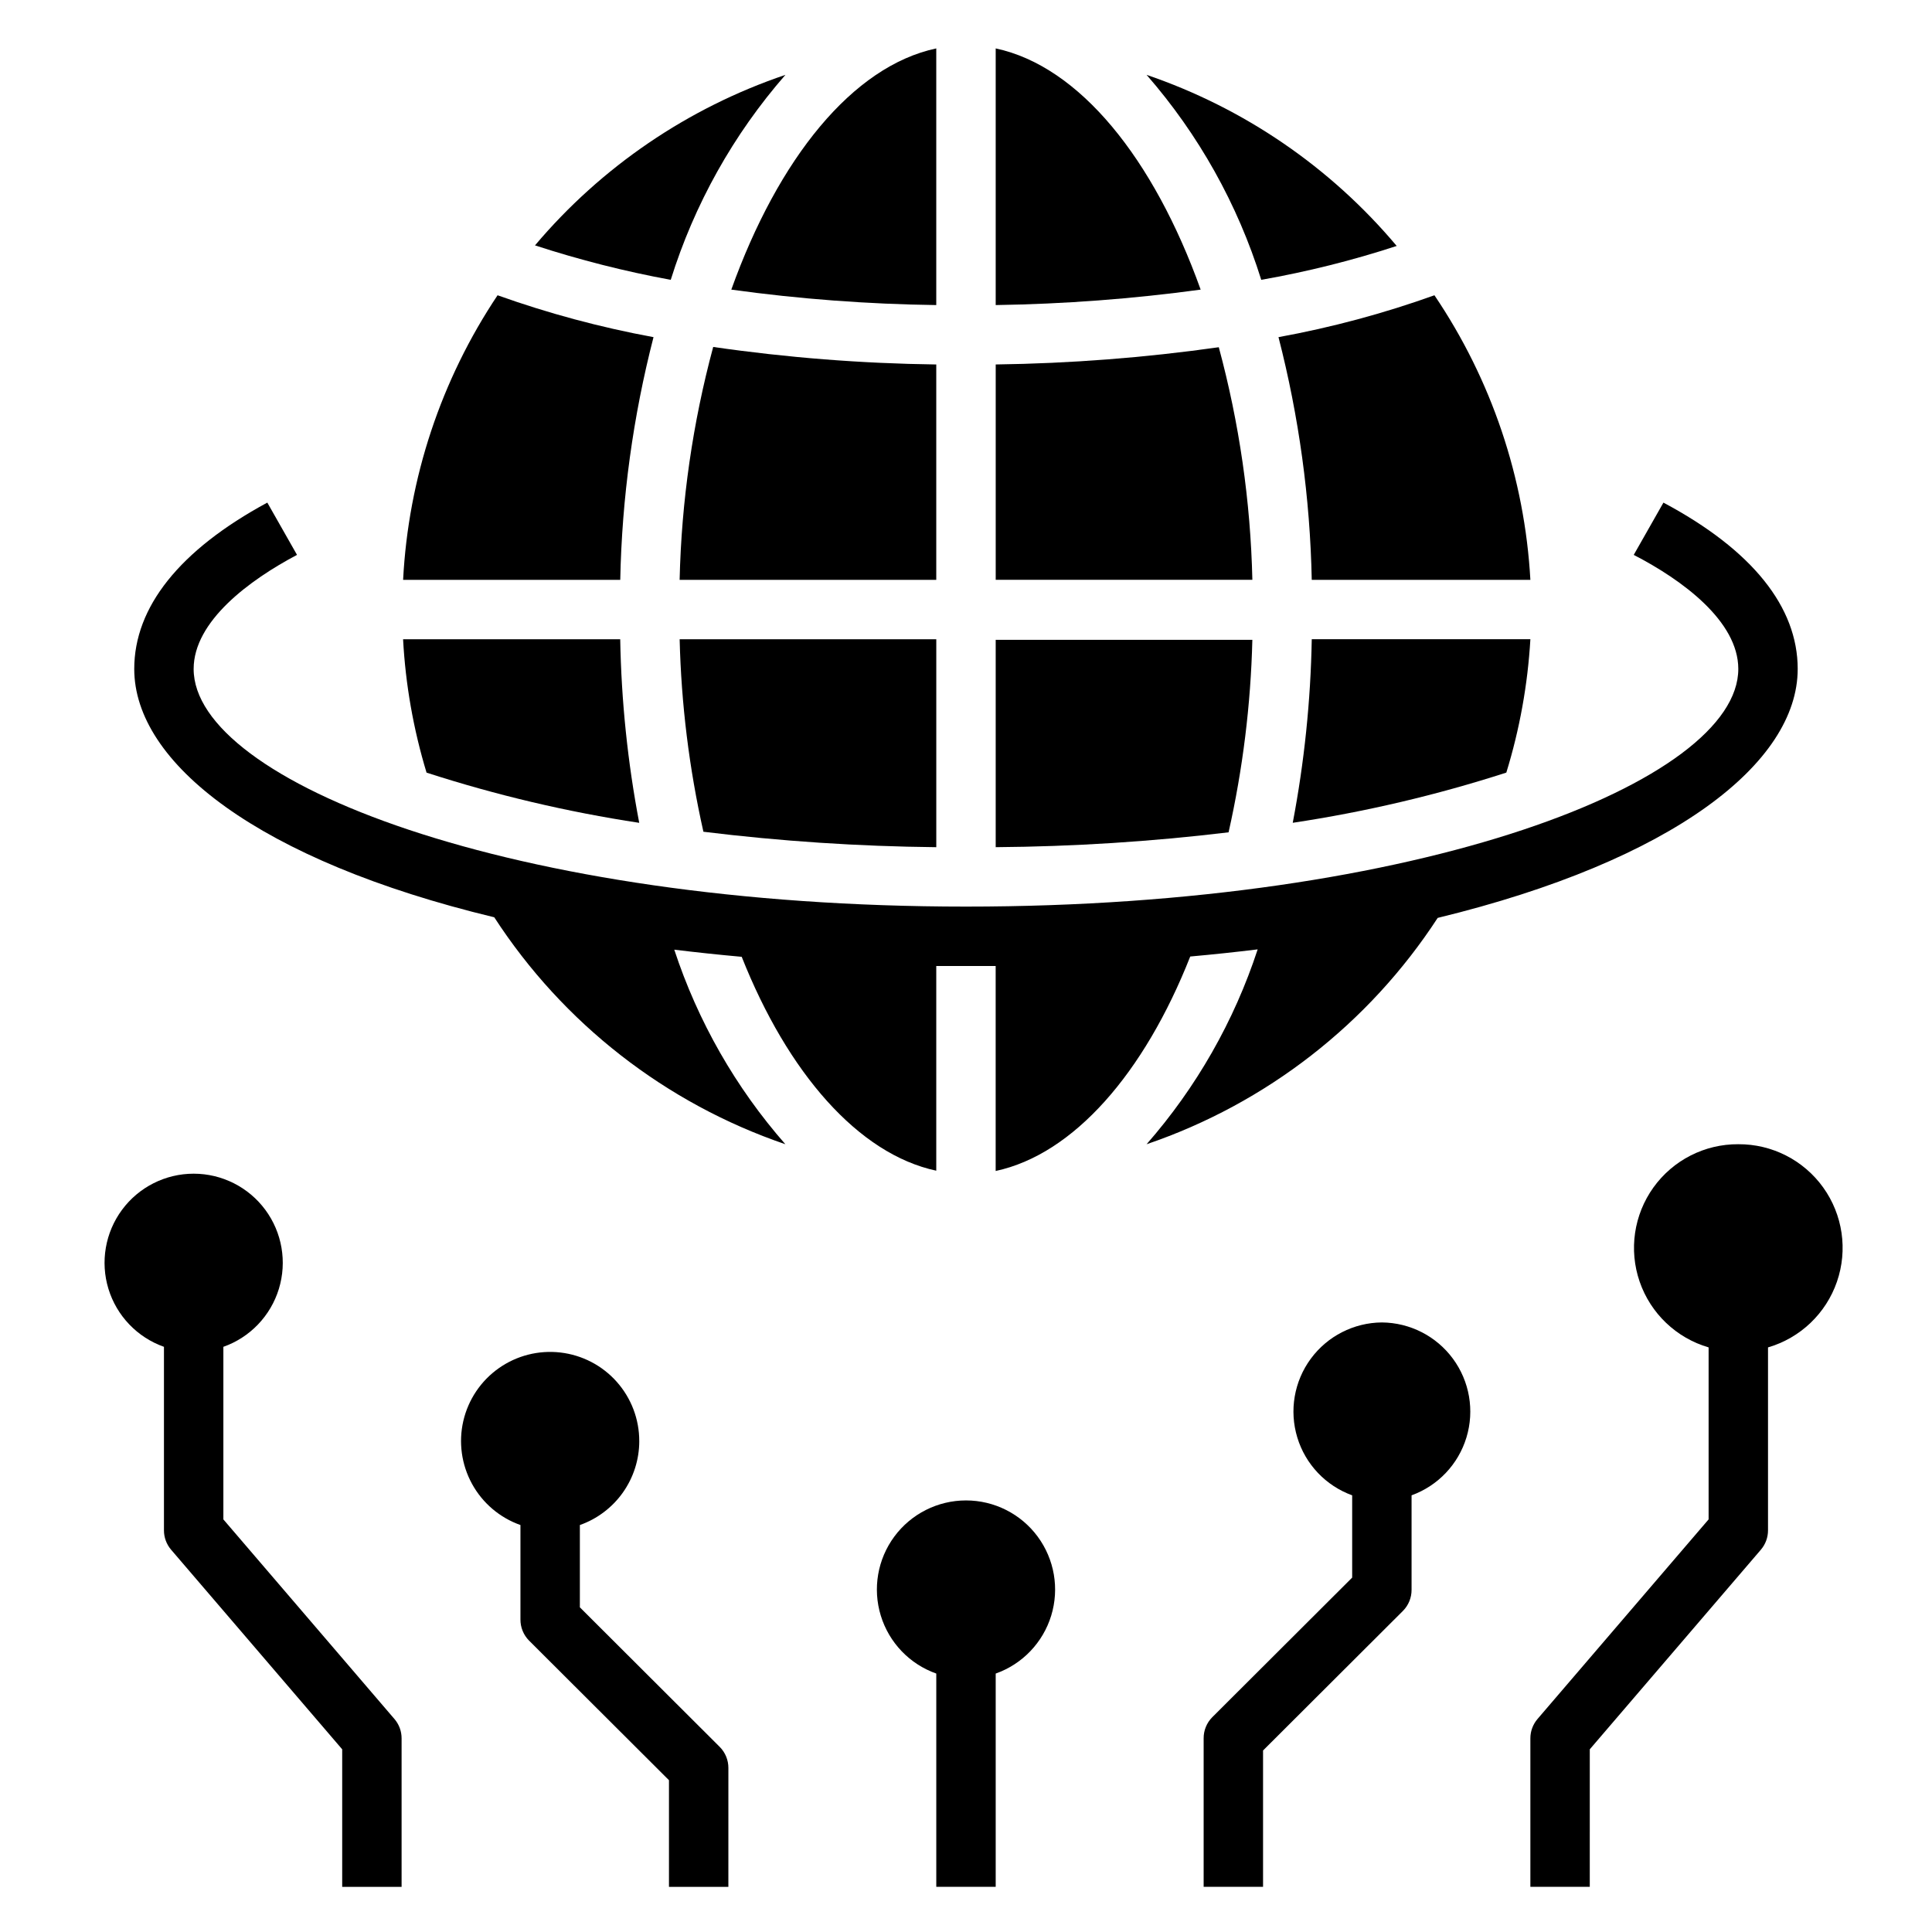 <?xml version="1.0" encoding="UTF-8"?>
<!-- Uploaded to: ICON Repo, www.iconrepo.com, Generator: ICON Repo Mixer Tools -->
<svg fill="#000000" width="800px" height="800px" version="1.1" viewBox="144 144 512 512" xmlns="http://www.w3.org/2000/svg">
 <g>
  <path d="m486.59 362.05c19.199-2.891 38.125-7.34 56.602-13.305 3.535-11.48 5.676-23.348 6.375-35.344h-57.938c-0.293 16.332-1.977 32.605-5.039 48.648z"/>
  <path d="m407.87 368.51c20.629-0.156 41.234-1.473 61.715-3.938 3.769-16.754 5.879-33.84 6.301-51.012h-68.016z"/>
  <path d="m330.41 364.42c20.48 2.519 41.082 3.883 61.715 4.094v-55.105h-68.012c0.418 17.168 2.527 34.254 6.297 51.012z"/>
  <path d="m250.82 313.41c0.645 11.988 2.734 23.855 6.219 35.344 18.398 5.953 37.246 10.402 56.363 13.305-3.062-16.043-4.746-32.316-5.039-48.648z"/>
  <path d="m407.87 644.03v-56.52c7.059-2.496 12.516-8.195 14.711-15.355 2.191-7.16 0.855-14.934-3.598-20.957-4.453-6.019-11.496-9.57-18.984-9.57s-14.535 3.551-18.988 9.57c-4.453 6.023-5.785 13.797-3.594 20.957 2.191 7.16 7.648 12.859 14.707 15.355v56.52z"/>
  <path d="m187.45 549.57c0 1.875 0.672 3.691 1.891 5.117l45.344 52.898v36.449h15.742v-39.359c0-1.879-0.668-3.691-1.891-5.117l-45.34-52.898v-45.738c7.059-2.496 12.516-8.191 14.707-15.352 2.191-7.164 0.859-14.938-3.594-20.957-4.453-6.023-11.5-9.574-18.988-9.574s-14.531 3.551-18.984 9.574c-4.453 6.019-5.789 13.793-3.598 20.957 2.195 7.16 7.652 12.855 14.711 15.352z"/>
  <path d="m604.67 447.23c-8.91-0.055-17.297 4.215-22.492 11.457-5.195 7.238-6.559 16.547-3.652 24.973 2.906 8.426 9.719 14.918 18.273 17.414v45.578l-45.344 52.898v0.004c-1.219 1.426-1.891 3.238-1.891 5.117v39.359h15.742l0.004-36.449 45.344-52.898h-0.004c1.223-1.426 1.891-3.242 1.891-5.117v-48.492c8.555-2.496 15.367-8.988 18.27-17.414 2.906-8.426 1.547-17.734-3.648-24.973-5.195-7.242-13.582-11.512-22.492-11.457z"/>
  <path d="m510.21 494.46c-7.445 0.059-14.426 3.625-18.836 9.617-4.414 5.996-5.742 13.723-3.582 20.848 2.156 7.125 7.547 12.812 14.547 15.352v21.805l-37.078 37c-1.473 1.484-2.297 3.496-2.281 5.59v39.359h15.742v-36.133l37.078-37c1.473-1.484 2.293-3.496 2.281-5.586v-25.035c7-2.539 12.391-8.227 14.547-15.352 2.16-7.125 0.832-14.852-3.582-20.848-4.41-5.992-11.391-9.559-18.836-9.617z"/>
  <path d="m313.41 525.95c0.016-5.805-2.106-11.41-5.961-15.75-3.856-4.34-9.176-7.106-14.941-7.773s-11.578 0.812-16.32 4.156c-4.746 3.348-8.09 8.32-9.402 13.977-1.309 5.656-0.488 11.594 2.305 16.684 2.789 5.09 7.359 8.973 12.832 10.906v25.035c-0.012 2.094 0.809 4.102 2.281 5.59l37.078 36.996v28.262h15.742l0.004-31.488c0.012-2.094-0.809-4.102-2.285-5.59l-37.074-36.996v-21.809c4.594-1.621 8.57-4.629 11.391-8.602 2.816-3.977 4.336-8.723 4.352-13.598z"/>
  <path d="m466.99 236.02c-19.59 2.777-39.336 4.301-59.117 4.566v57.074h68.016c-0.477-20.832-3.465-41.527-8.898-61.641z"/>
  <path d="m514.14 209.18c-17.551-20.875-40.469-36.551-66.285-45.344 13.793 15.801 24.141 34.301 30.387 54.32 12.164-2.137 24.16-5.137 35.898-8.977z"/>
  <path d="m407.87 156.83v68.016c18.172-0.273 36.309-1.641 54.316-4.094-12.438-34.719-32.117-59.199-54.316-63.922z"/>
  <path d="m524.14 222.25c-13.449 4.824-27.273 8.535-41.328 11.098 5.414 21.023 8.375 42.609 8.816 64.316h57.938c-1.508-26.977-10.297-53.035-25.426-75.414z"/>
  <path d="m392.12 240.59c-19.785-0.258-39.535-1.809-59.117-4.644-5.426 20.141-8.414 40.863-8.895 61.719h68.012z"/>
  <path d="m392.12 156.83c-22.199 4.723-41.879 29.207-54.316 63.922 18.004 2.488 36.145 3.856 54.316 4.094z"/>
  <path d="m352.14 163.84c-25.824 8.734-48.773 24.359-66.359 45.188 11.773 3.84 23.793 6.891 35.973 9.133 6.246-20.02 16.594-38.52 30.387-54.32z"/>
  <path d="m275.86 222.25c-14.988 22.418-23.641 48.477-25.031 75.414h57.543c0.441-21.707 3.402-43.293 8.816-64.316-14.051-2.586-27.871-6.297-41.328-11.098z"/>
  <path d="m620.41 321.28c0-16.375-11.965-31.488-35.582-44.082l-7.871 13.855c12.832 6.613 27.711 17.555 27.711 30.227 0 29.758-84.074 62.977-204.67 62.977-120.6 0-204.68-33.219-204.68-62.977 0-12.676 14.879-23.617 27.395-30.23l-7.871-13.855c-23.301 12.598-35.266 27.715-35.266 44.086 0 24.875 32.906 50.773 95.41 65.809v0.004c18.246 28.125 45.414 49.309 77.145 60.141-13.184-15.031-23.195-32.57-29.441-51.562 5.824 0.707 11.73 1.34 17.871 1.891 12.199 30.777 30.934 52.27 51.559 56.68v-54.238h15.742v54.316c20.625-4.41 39.359-25.898 51.562-56.836 6.141-0.551 12.043-1.18 17.871-1.891-6.234 19.02-16.25 36.586-29.441 51.641 31.707-10.793 58.875-31.918 77.148-59.984 62.504-15.191 95.406-41.094 95.406-65.969z"/>
 </g>
</svg>